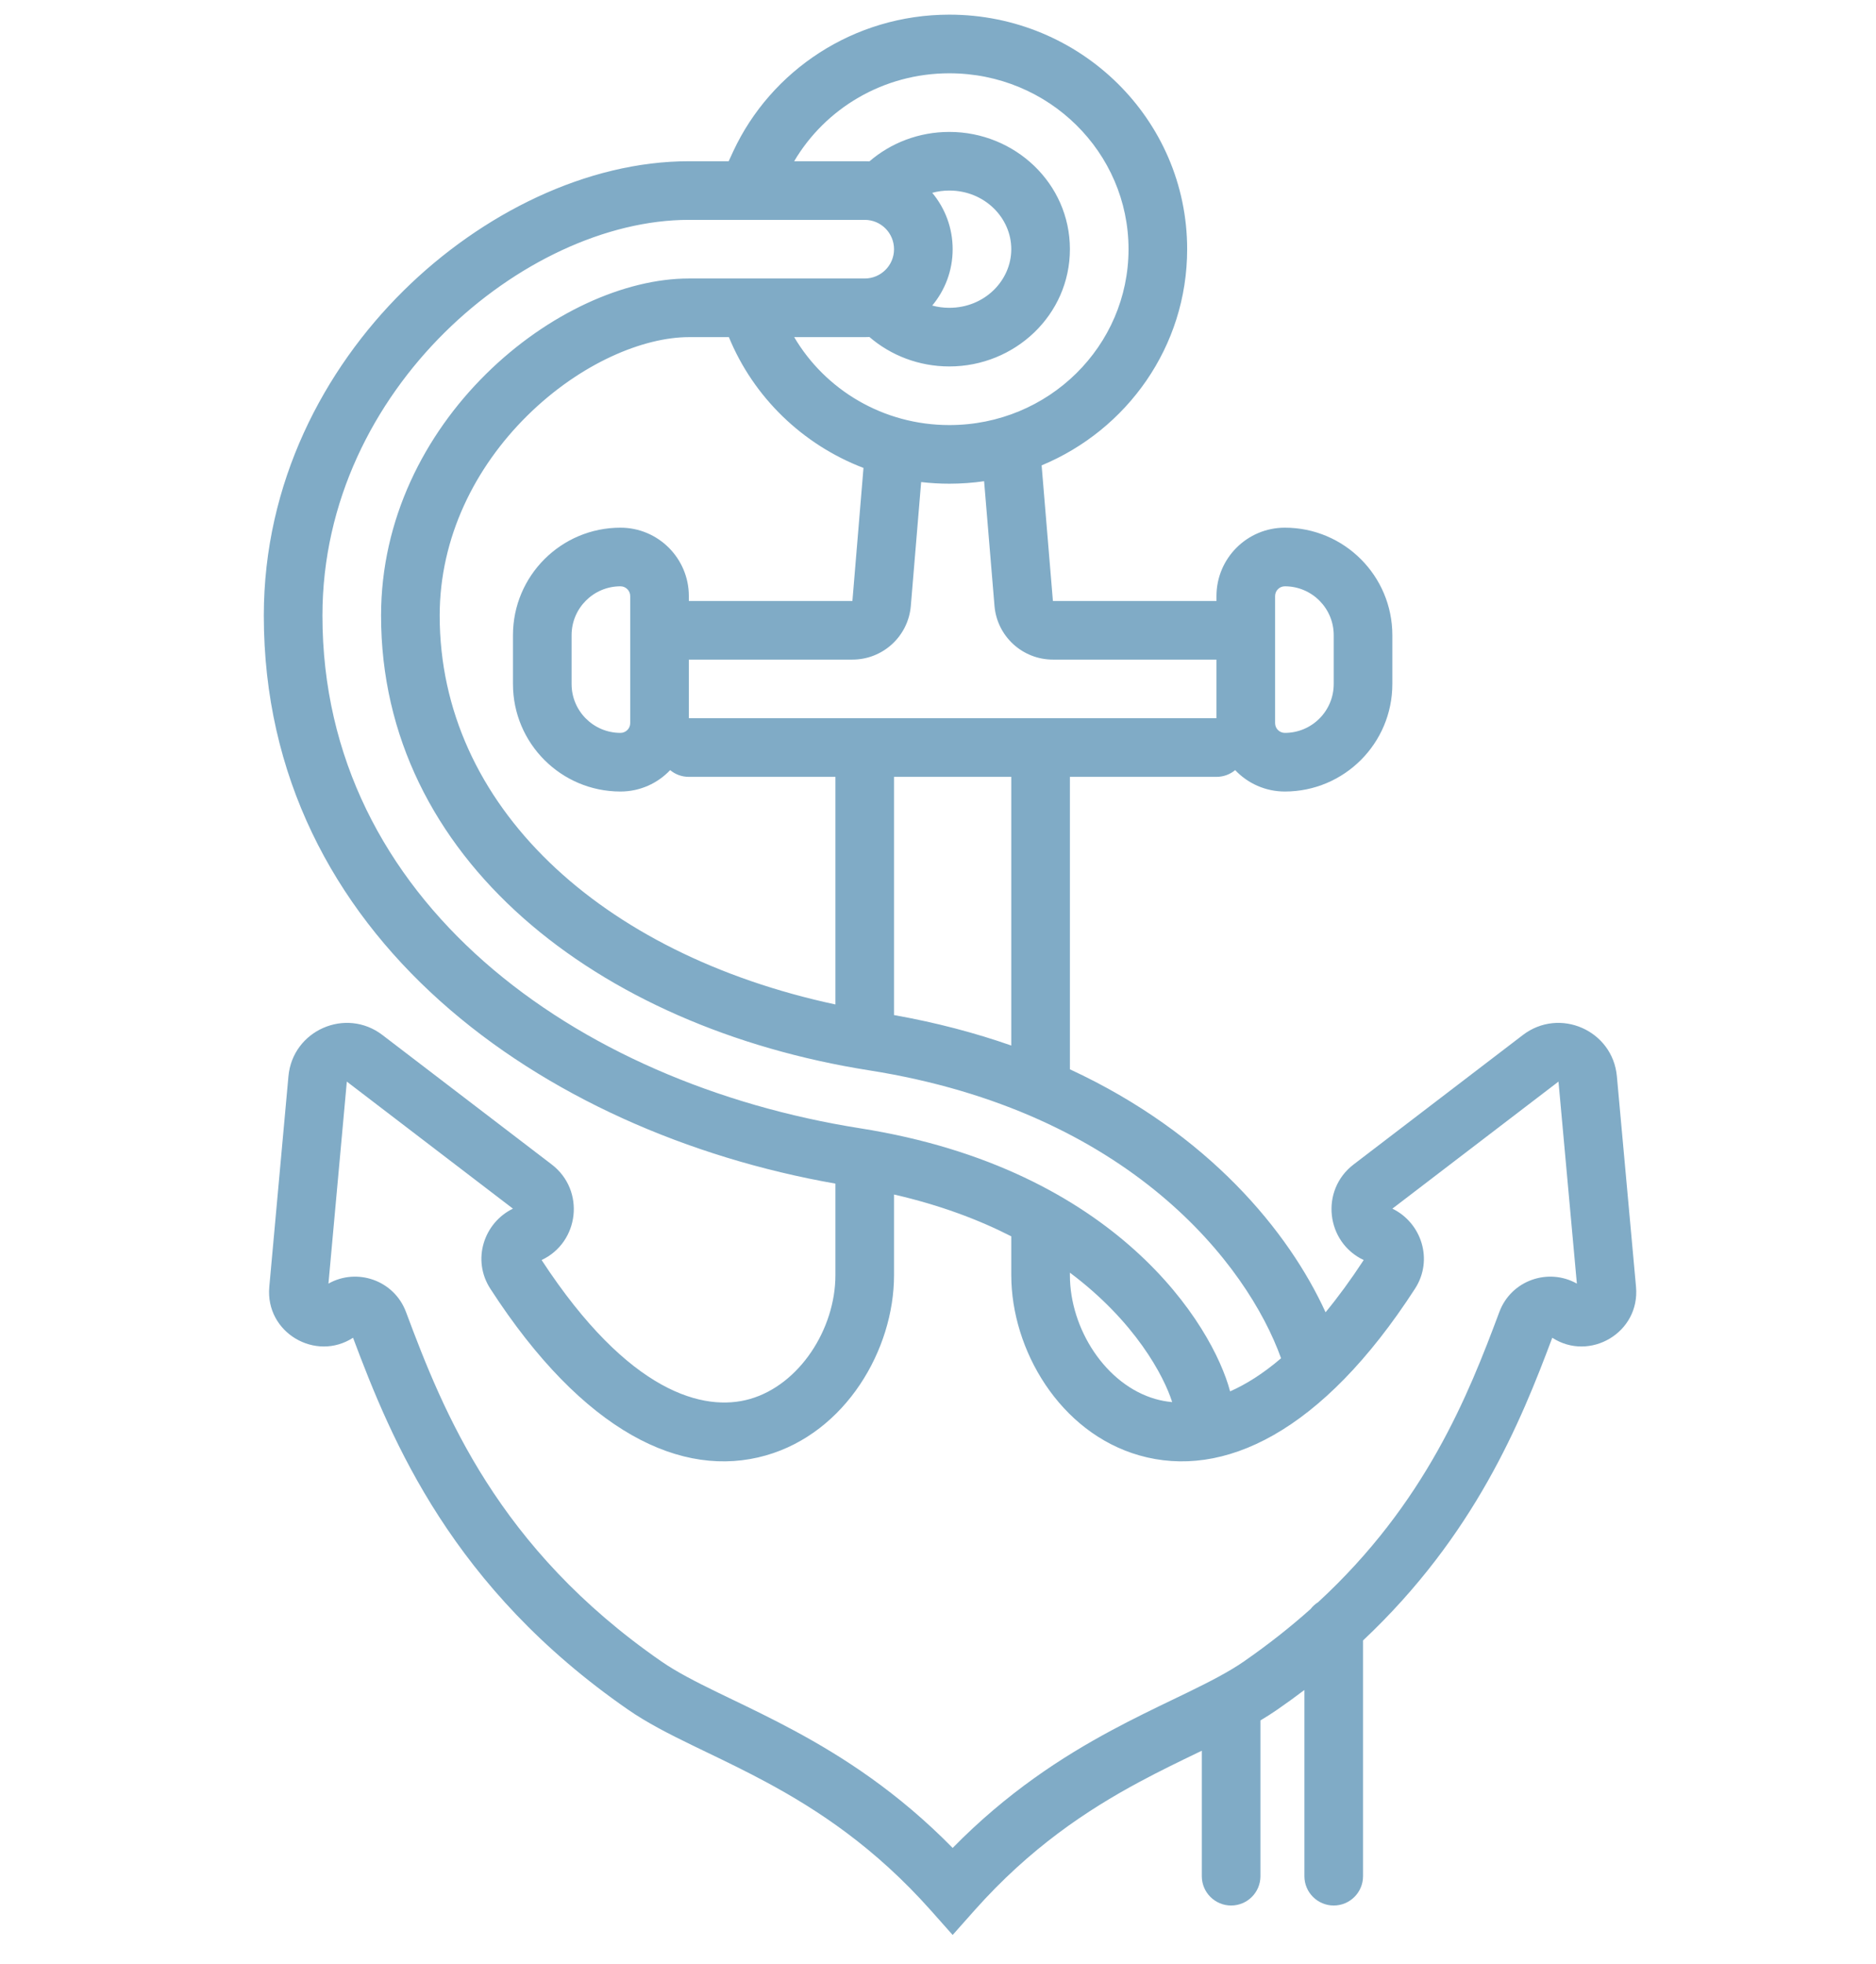 <?xml version="1.0" encoding="UTF-8"?> <svg xmlns="http://www.w3.org/2000/svg" width="64" height="67" viewBox="0 0 64 67" fill="none"> <path fill-rule="evenodd" clip-rule="evenodd" d="M24.859 5.5C24.406 5.5 23.953 5.5 23.5 5.5C20.027 5.5 16.432 7.281 13.766 9.917C11.048 12.604 9 16.465 9 21C9 31.963 18.527 38.623 28.5 40.375V43.5C28.5 45.331 27.276 47.24 25.58 47.723C24.027 48.166 21.457 47.538 18.477 42.982C19.764 42.378 19.973 40.603 18.822 39.722L13.047 35.306C11.796 34.35 9.983 35.146 9.84 36.714L9.187 43.897C9.045 45.464 10.772 46.459 12.044 45.633C13.366 49.16 15.423 54.163 21.431 58.322C22.075 58.768 22.831 59.153 23.61 59.531C23.78 59.614 23.952 59.697 24.125 59.78C24.766 60.089 25.434 60.411 26.138 60.79C27.906 61.741 29.852 63.026 31.753 65.164L32.5 66.005L33.247 65.164C35.148 63.026 37.094 61.741 38.862 60.79C39.566 60.411 40.234 60.089 40.875 59.78C40.917 59.76 40.958 59.74 41 59.72V64C41 64.552 41.448 65 42 65C42.552 65 43 64.552 43 64V58.686C43.197 58.569 43.388 58.448 43.569 58.322C43.891 58.1 44.201 57.875 44.5 57.648V64C44.5 64.552 44.948 65 45.5 65C46.052 65 46.5 64.552 46.5 64V55.959C50.308 52.375 51.877 48.512 52.956 45.633C54.228 46.459 55.955 45.464 55.813 43.897L55.16 36.714C55.017 35.146 53.204 34.35 51.953 35.306L46.178 39.722C45.027 40.603 45.236 42.378 46.523 42.982C46.079 43.66 45.645 44.251 45.222 44.764C43.972 42.029 41.238 38.671 36.5 36.476V26.5H41.5C41.743 26.5 41.965 26.414 42.138 26.27C42.563 26.72 43.166 27 43.833 27C45.858 27 47.5 25.358 47.5 23.333V21.667C47.5 19.642 45.858 18 43.833 18C42.545 18 41.5 19.045 41.5 20.333V20.5H35.92L35.535 15.875C38.447 14.665 40.5 11.827 40.5 8.5C40.5 4.067 36.853 0.5 32.388 0.5C29.121 0.5 26.299 2.406 25.015 5.161L24.859 5.5ZM27.093 5.5C28.149 3.71 30.122 2.5 32.388 2.5C35.779 2.5 38.5 5.201 38.5 8.5C38.5 11.799 35.779 14.5 32.388 14.5C30.12 14.5 28.148 13.289 27.094 11.5C27.895 11.5 28.697 11.5 29.499 11.5M24.866 11.5C24.411 11.5 23.955 11.5 23.5 11.5C21.972 11.5 19.817 12.371 17.984 14.183C16.203 15.945 15 18.334 15 21C15 27.465 20.47 32.541 28.5 34.264V26.5H23.5C23.257 26.5 23.035 26.414 22.862 26.27C22.437 26.72 21.834 27 21.167 27C19.142 27 17.5 25.358 17.5 23.333V21.667C17.5 19.642 19.142 18 21.167 18C22.455 18 23.5 19.045 23.5 20.333V20.5H29.08L29.458 15.962C27.375 15.166 25.705 13.545 24.866 11.5ZM31.425 16.444L31.073 20.666C30.987 21.703 30.12 22.5 29.08 22.5H23.5V24.5H41.5V22.5H35.92C34.88 22.5 34.013 21.703 33.927 20.666L33.573 16.415C33.186 16.471 32.79 16.5 32.388 16.5C32.062 16.5 31.741 16.481 31.425 16.444ZM34.5 26.5H30.5V34.626C31.948 34.883 33.279 35.237 34.5 35.665V26.5ZM27.093 5.5C27.896 5.5 28.698 5.5 29.501 5.5C29.554 5.5 29.608 5.502 29.661 5.504C30.389 4.877 31.346 4.5 32.387 4.5C34.623 4.5 36.5 6.256 36.5 8.5C36.5 10.744 34.623 12.5 32.387 12.5C31.347 12.5 30.39 12.123 29.661 11.496C29.608 11.499 29.553 11.5 29.499 11.5M31.803 10.423C31.988 10.473 32.183 10.5 32.387 10.5C33.589 10.5 34.5 9.57 34.5 8.5C34.5 7.43 33.589 6.5 32.387 6.5C32.184 6.5 31.988 6.527 31.803 6.577C32.238 7.098 32.5 7.769 32.5 8.501C32.5 9.232 32.238 9.902 31.803 10.423ZM43.704 46.333C42.56 43.145 38.543 37.916 29.656 36.512C20.372 35.047 13 29.277 13 21C13 17.712 14.484 14.832 16.578 12.761C18.69 10.673 21.325 9.5 23.5 9.5C25.5 9.5 27.5 9.5 29.499 9.5C30.052 9.5 30.5 9.053 30.5 8.501C30.5 7.948 30.053 7.5 29.501 7.5M43.704 46.333C43.089 46.859 42.506 47.223 41.965 47.462C41.373 45.224 38.124 39.874 29.344 38.488C19.615 36.952 11 30.714 11 21C11 17.089 12.766 13.719 15.172 11.339C17.561 8.977 20.676 7.5 23.5 7.5C25.5 7.5 27.5 7.5 29.501 7.5M39.989 47.828C39.709 46.942 38.729 45.08 36.5 43.413V43.5C36.5 45.331 37.724 47.24 39.42 47.723C39.597 47.774 39.787 47.81 39.989 47.828ZM34.5 42.173C33.382 41.602 32.059 41.105 30.5 40.747V43.5C30.5 46.036 28.852 48.871 26.128 49.647C23.274 50.46 19.905 48.875 16.726 43.958C16.091 42.975 16.505 41.712 17.499 41.229L11.832 36.895L11.205 43.786C12.173 43.24 13.444 43.666 13.851 44.755C15.132 48.186 16.977 52.806 22.569 56.678C23.074 57.027 23.705 57.353 24.485 57.733C24.642 57.809 24.806 57.888 24.974 57.969C25.619 58.28 26.338 58.626 27.085 59.029C28.767 59.933 30.641 61.143 32.5 63.036C34.359 61.143 36.233 59.933 37.914 59.029C38.662 58.626 39.381 58.28 40.026 57.969C40.194 57.888 40.358 57.809 40.515 57.733C41.295 57.353 41.926 57.027 42.431 56.678C43.271 56.096 44.027 55.497 44.709 54.888C44.781 54.795 44.868 54.716 44.968 54.653C48.633 51.273 50.086 47.605 51.15 44.755C51.556 43.666 52.827 43.24 53.795 43.786L53.168 36.895L47.501 41.229C48.495 41.712 48.909 42.975 48.274 43.958C45.095 48.875 41.726 50.46 38.872 49.647C36.148 48.871 34.5 46.036 34.5 43.5V42.173ZM21.167 20C20.246 20 19.5 20.746 19.5 21.667V23.333C19.5 24.254 20.246 25 21.167 25C21.351 25 21.5 24.851 21.5 24.667V20.333C21.5 20.149 21.351 20 21.167 20ZM43.833 20C43.649 20 43.5 20.149 43.5 20.333V24.667C43.5 24.851 43.649 25 43.833 25C44.754 25 45.5 24.254 45.5 23.333V21.667C45.5 20.746 44.754 20 43.833 20Z" fill="#80ABC6"></path> </svg> 